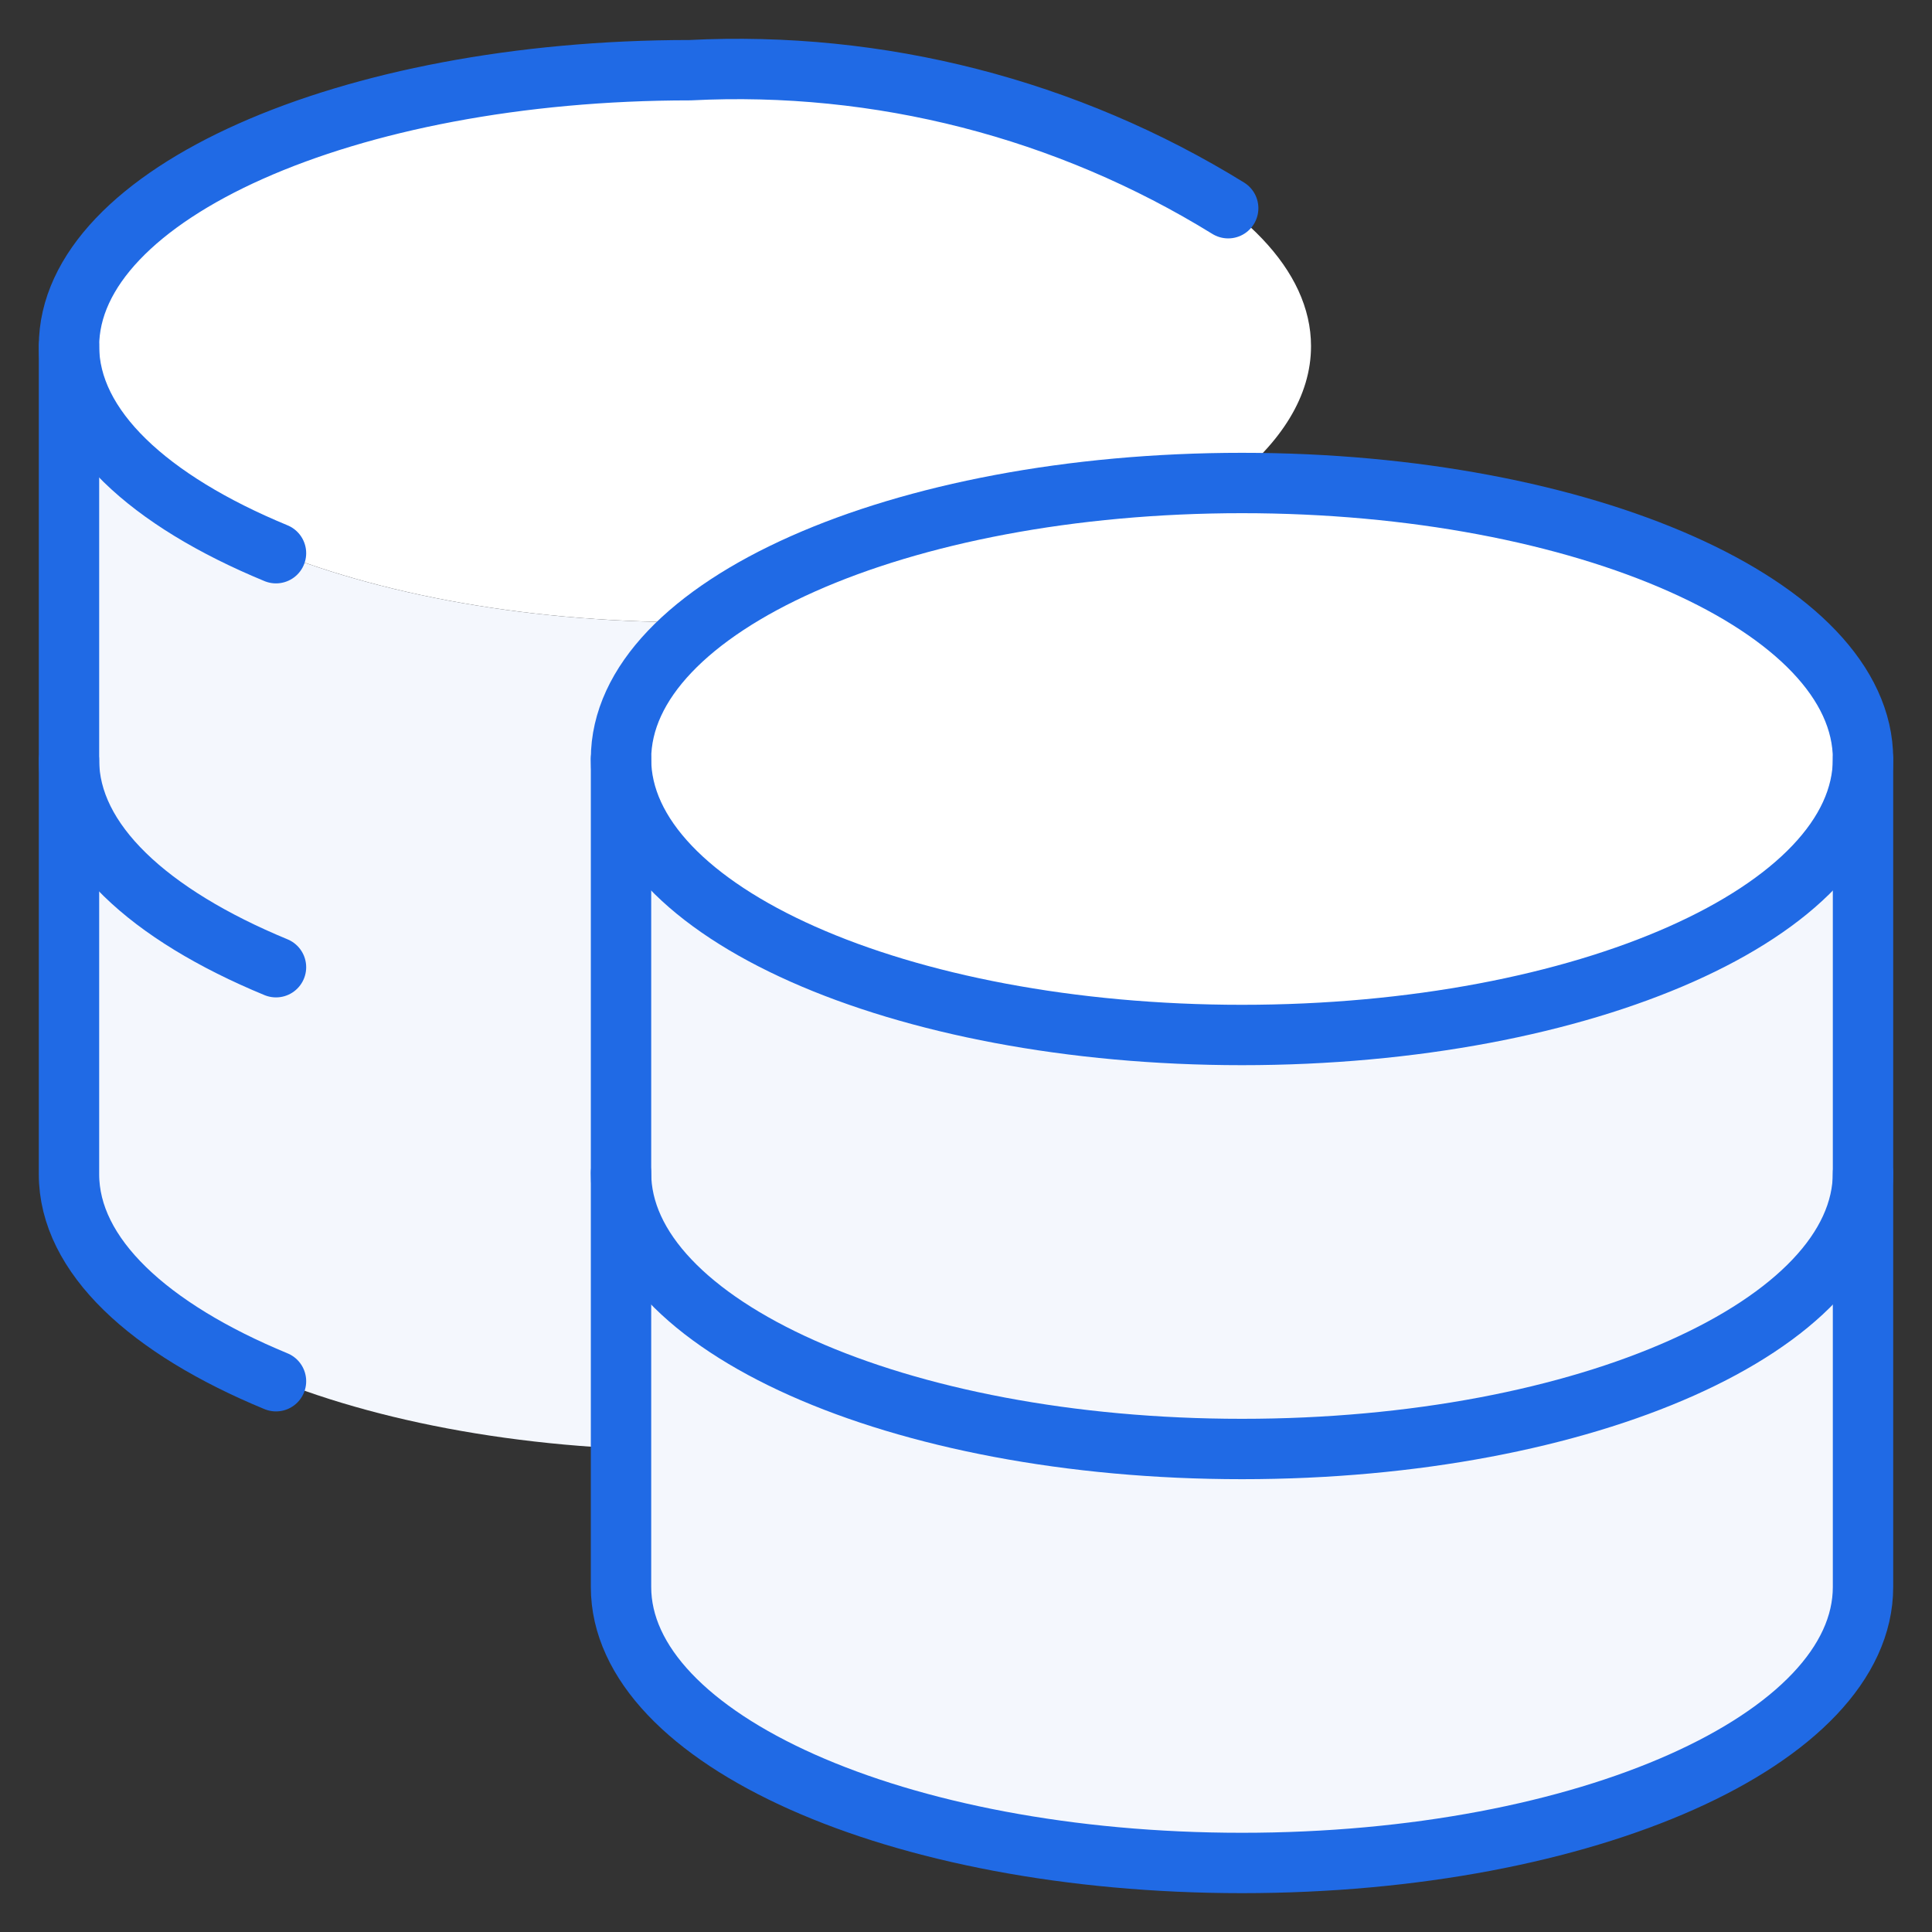 <svg width="48" height="48" viewBox="0 0 48 48" fill="none" xmlns="http://www.w3.org/2000/svg">
<rect x="0" y="0" width="48" height="48" fill="#333333" stroke="none"/>
<g clip-path="url(#clip0_493_29343)">
<path fill-rule="evenodd" clip-rule="evenodd" d="M17.45 15.457C17.348 15.458 17.245 15.458 17.143 15.458C8.622 15.458 1.714 12.388 1.714 8.601C1.714 4.814 8.622 1.744 17.143 1.744C25.664 1.744 32.572 4.814 32.572 8.601C32.572 9.837 31.836 10.996 30.55 11.997C24.938 12.046 20.059 13.426 17.45 15.457Z" fill="white"/>
<path d="M17.495 15.457C17.378 15.458 17.261 15.459 17.143 15.459C8.622 15.459 1.714 12.389 1.714 8.602V29.173C1.714 32.944 8.572 36.03 17.143 36.03C25.714 36.03 32.572 32.944 32.572 29.173V25.703C32.009 25.73 31.437 25.744 30.857 25.744C22.336 25.744 15.429 22.674 15.429 18.887C15.429 17.638 16.181 16.466 17.495 15.457Z" fill="#F4F7FD"/>
<path d="M30.514 5.173C26.508 2.7 21.845 1.504 17.143 1.744C8.606 1.744 1.714 4.83 1.714 8.601C1.714 10.624 3.703 12.441 6.857 13.744" stroke="#206AE5" stroke-width="1.5" stroke-linecap="round" stroke-linejoin="round"/>
<path d="M6.857 34.316C3.703 33.013 1.714 31.196 1.714 29.173V8.602" stroke="#206AE5" stroke-width="1.5" stroke-linecap="round" stroke-linejoin="round"/>
<path d="M6.857 24.03C3.703 22.727 1.714 20.91 1.714 18.887" stroke="#206AE5" stroke-width="1.5" stroke-linecap="round" stroke-linejoin="round"/>
<path d="M30.857 25.714C39.378 25.714 46.286 22.644 46.286 18.857C46.286 15.07 39.378 12 30.857 12C22.336 12 15.429 15.07 15.429 18.857C15.429 22.644 22.336 25.714 30.857 25.714Z" fill="white"/>
<path d="M30.857 25.714C39.378 25.714 46.286 22.643 46.286 18.856V39.428C46.286 43.199 39.429 46.285 30.857 46.285C22.286 46.285 15.429 43.199 15.429 39.428V18.856C15.429 22.643 22.336 25.714 30.857 25.714Z" fill="#F4F7FD"/>
<path d="M30.857 25.714C39.378 25.714 46.286 22.644 46.286 18.857C46.286 15.07 39.378 12 30.857 12C22.336 12 15.429 15.07 15.429 18.857C15.429 22.644 22.336 25.714 30.857 25.714Z" stroke="#206AE5" stroke-width="1.5" stroke-linecap="round" stroke-linejoin="round"/>
<path d="M15.429 18.856V39.428C15.429 43.199 22.286 46.285 30.857 46.285C39.429 46.285 46.286 43.199 46.286 39.428V18.856" stroke="#206AE5" stroke-width="1.5" stroke-linecap="round" stroke-linejoin="round"/>
<path d="M46.286 29.143C46.286 32.914 39.429 36 30.857 36C22.286 36 15.429 32.914 15.429 29.143" stroke="#206AE5" stroke-width="1.5" stroke-linecap="round" stroke-linejoin="round"/>
</g>
<defs>
<clipPath id="clip0_493_29343">
<rect width="48" height="48" fill="white"/>
</clipPath>
</defs>
</svg>
